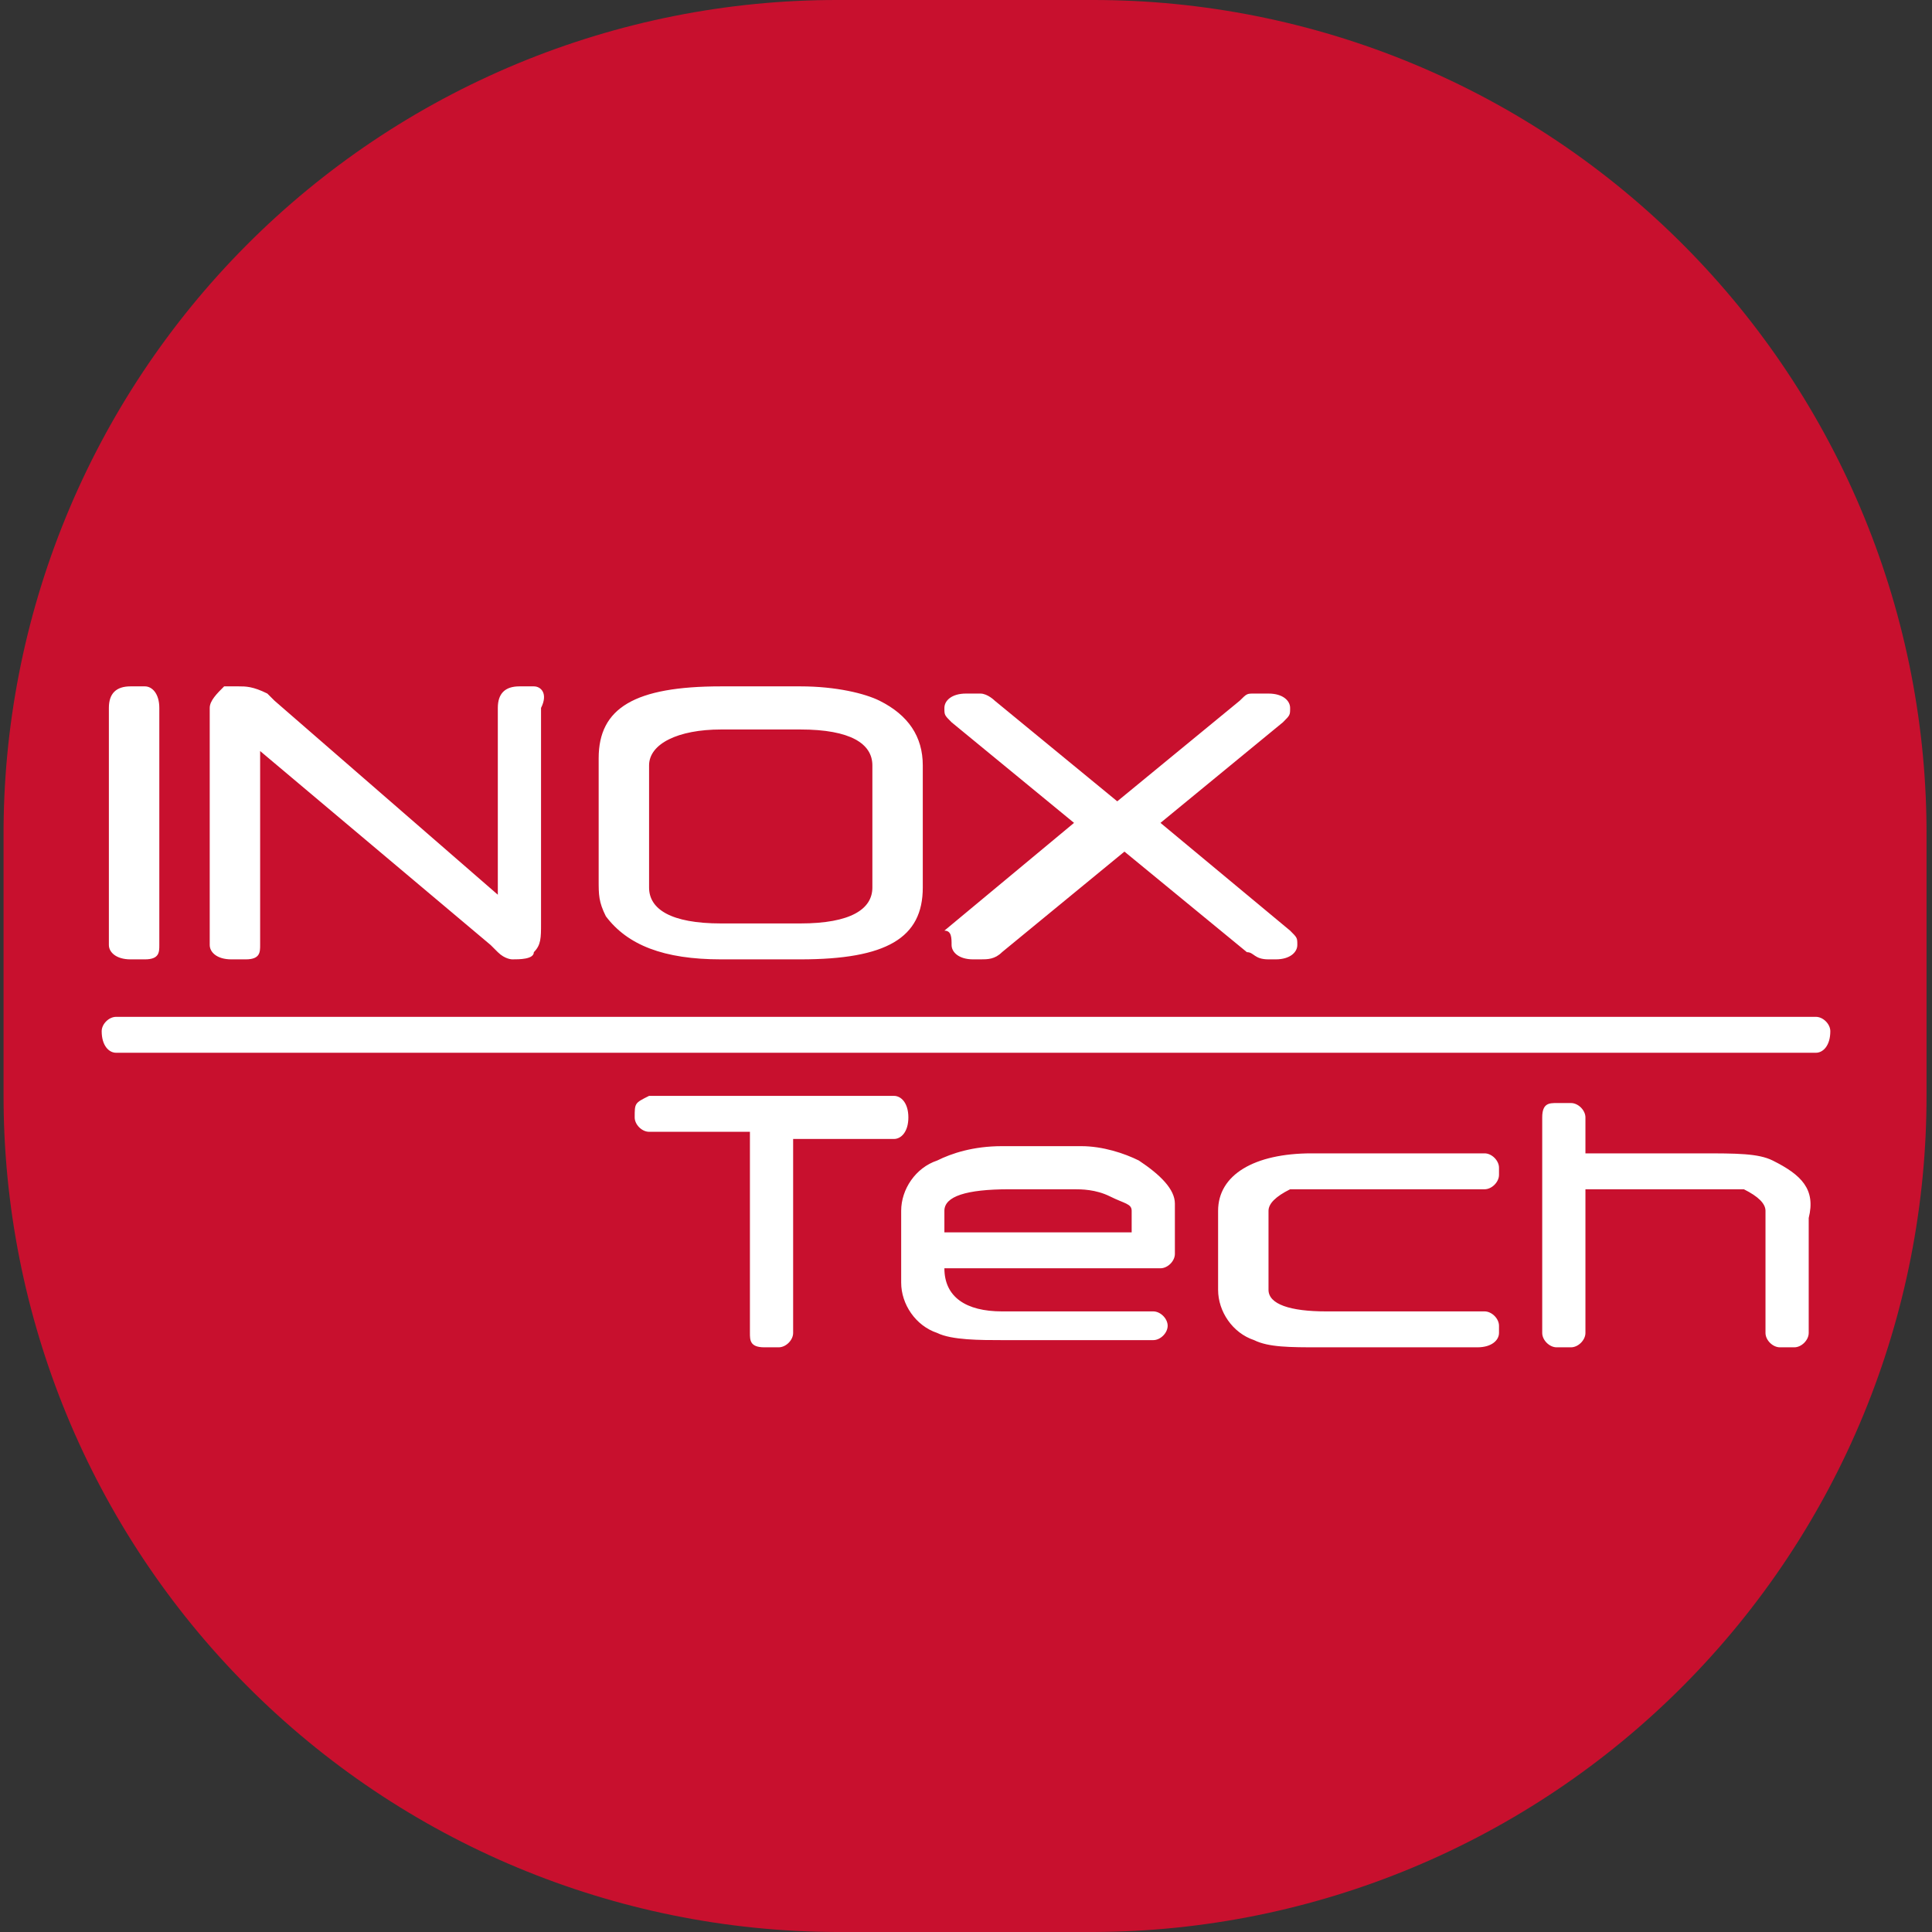 <svg width="76" height="76" viewBox="0 0 76 76" fill="none" xmlns="http://www.w3.org/2000/svg">
<rect x="0" y="0" width="76" height="76" fill="#333333" stroke="none"/>
<path d="M75.785 43.062C75.801 51.776 72.358 60.139 66.213 66.315C60.068 72.491 51.724 75.975 43.014 76H32.912C24.202 75.975 15.857 72.491 9.713 66.315C3.568 60.139 0.125 51.776 0.14 43.062V32.938C0.12 28.618 0.953 24.337 2.592 20.34C4.231 16.344 6.644 12.711 9.691 9.65C12.738 6.589 16.36 4.161 20.348 2.505C24.337 0.849 28.613 -0.003 32.931 5.888e-06H43.014C47.33 -4.19264e-05 51.604 0.853 55.59 2.51C59.577 4.167 63.196 6.596 66.241 9.657C69.287 12.717 71.697 16.349 73.335 20.345C74.973 24.34 75.806 28.62 75.785 32.938V43.062Z" fill="#C8102E"/>
<g clip-path="url(#clip0_15933_175755)">
<path d="M35.733 43.956C35.733 43.391 35.45 43.109 35.167 43.109H25.533C24.967 43.391 24.967 43.391 24.967 43.956C24.967 44.239 25.25 44.522 25.533 44.522H29.5V52.435C29.5 52.717 29.5 53 30.067 53H30.633C30.917 53 31.2 52.717 31.2 52.435V44.804H35.167C35.45 44.804 35.733 44.522 35.733 43.956ZM5.133 37.739H5.7C6.267 37.739 6.267 37.456 6.267 37.174V27.848C6.267 27.283 5.983 27 5.7 27H5.133C4.567 27 4.283 27.283 4.283 27.848V37.174C4.283 37.456 4.567 37.739 5.133 37.739ZM71.433 40H4.567C4.283 40 4 40.283 4 40.565C4 41.13 4.283 41.413 4.567 41.413H71.433C71.717 41.413 72 41.13 72 40.565C72 40.283 71.717 40 71.433 40ZM44.8 45.652C44.233 45.37 43.383 45.087 42.533 45.087H39.417C38.283 45.087 37.433 45.37 36.867 45.652C36.017 45.935 35.45 46.783 35.45 47.63V50.456C35.45 51.304 36.017 52.152 36.867 52.435C37.433 52.717 38.567 52.717 39.417 52.717H45.367C45.65 52.717 45.933 52.435 45.933 52.152C45.933 51.87 45.65 51.587 45.367 51.587H39.417C38 51.587 37.15 51.022 37.15 49.891H45.65C45.933 49.891 46.217 49.609 46.217 49.326V47.348C46.217 46.783 45.65 46.217 44.8 45.652ZM44.517 48.478H37.15V47.63C37.15 47.065 38 46.783 39.7 46.783H42.25C42.533 46.783 43.1 46.783 43.667 47.065C44.233 47.348 44.517 47.348 44.517 47.63V48.478ZM58.4 51.587H52.167C50.75 51.587 49.9 51.304 49.9 50.739V47.63C49.9 47.348 50.183 47.065 50.75 46.783C51.033 46.783 51.317 46.783 51.883 46.783H58.4C58.683 46.783 58.967 46.5 58.967 46.217V45.935C58.967 45.652 58.683 45.37 58.4 45.37H51.6C49.333 45.37 47.917 46.217 47.917 47.63V50.739C47.917 51.587 48.483 52.435 49.333 52.717C49.9 53 50.75 53 51.883 53H58.117C58.683 53 58.967 52.717 58.967 52.435V52.152C58.967 51.87 58.683 51.587 58.4 51.587ZM69.733 45.652C69.167 45.37 68.317 45.37 66.9 45.37H62.367V43.956C62.367 43.674 62.083 43.391 61.8 43.391H61.233C60.95 43.391 60.667 43.391 60.667 43.956V52.435C60.667 52.717 60.95 53 61.233 53H61.8C62.083 53 62.367 52.717 62.367 52.435V46.783H67.183C67.75 46.783 68.317 46.783 68.6 46.783C69.167 47.065 69.45 47.348 69.45 47.63V52.435C69.45 52.717 69.733 53 70.017 53H70.583C70.867 53 71.15 52.717 71.15 52.435V47.913C71.433 46.783 70.867 46.217 69.733 45.652ZM28.367 37.739H31.483C34.883 37.739 36.3 36.891 36.3 34.913V30.109C36.3 28.978 35.733 28.13 34.6 27.565C34.033 27.283 32.9 27 31.483 27H28.367C24.967 27 23.55 27.848 23.55 29.826V34.63C23.55 35.196 23.55 35.478 23.833 36.044C24.683 37.174 26.1 37.739 28.367 37.739ZM25.533 30.109C25.533 29.261 26.667 28.696 28.367 28.696H31.483C33.467 28.696 34.317 29.261 34.317 30.109V34.913C34.317 35.761 33.467 36.326 31.483 36.326H28.367C26.383 36.326 25.533 35.761 25.533 34.913V30.109ZM9.1 37.739H9.667C10.233 37.739 10.233 37.456 10.233 37.174V29.544L19.3 37.174C19.583 37.456 19.583 37.456 19.583 37.456C19.867 37.739 20.15 37.739 20.15 37.739C20.433 37.739 21 37.739 21 37.456C21.283 37.174 21.283 36.891 21.283 36.326V27.848C21.567 27.283 21.283 27 21 27H20.433C19.867 27 19.583 27.283 19.583 27.848V35.196L10.8 27.565L10.517 27.283C9.95 27 9.667 27 9.383 27C9.1 27 9.1 27 8.817 27C8.533 27.283 8.25 27.565 8.25 27.848V37.174C8.25 37.456 8.533 37.739 9.1 37.739ZM37.433 37.174C37.433 37.456 37.717 37.739 38.283 37.739H38.567C38.85 37.739 39.133 37.739 39.417 37.456L44.233 33.5L49.05 37.456C49.333 37.456 49.333 37.739 49.9 37.739H50.183C50.75 37.739 51.033 37.456 51.033 37.174C51.033 36.891 51.033 36.891 50.75 36.609L45.65 32.37L50.467 28.413C50.75 28.13 50.75 28.13 50.75 27.848C50.75 27.565 50.467 27.283 49.9 27.283H49.333C49.05 27.283 49.05 27.283 48.767 27.565L43.95 31.522L39.133 27.565C39.133 27.565 38.85 27.283 38.567 27.283H38C37.433 27.283 37.15 27.565 37.15 27.848C37.15 28.13 37.15 28.13 37.433 28.413L42.25 32.37L37.15 36.609C37.433 36.609 37.433 36.891 37.433 37.174Z" fill="white"/>
</g>
<defs>
<clipPath id="clip0_15933_175755">
<rect width="68" height="26" fill="white" transform="translate(4 27)"/>
</clipPath>
</defs>
</svg>
